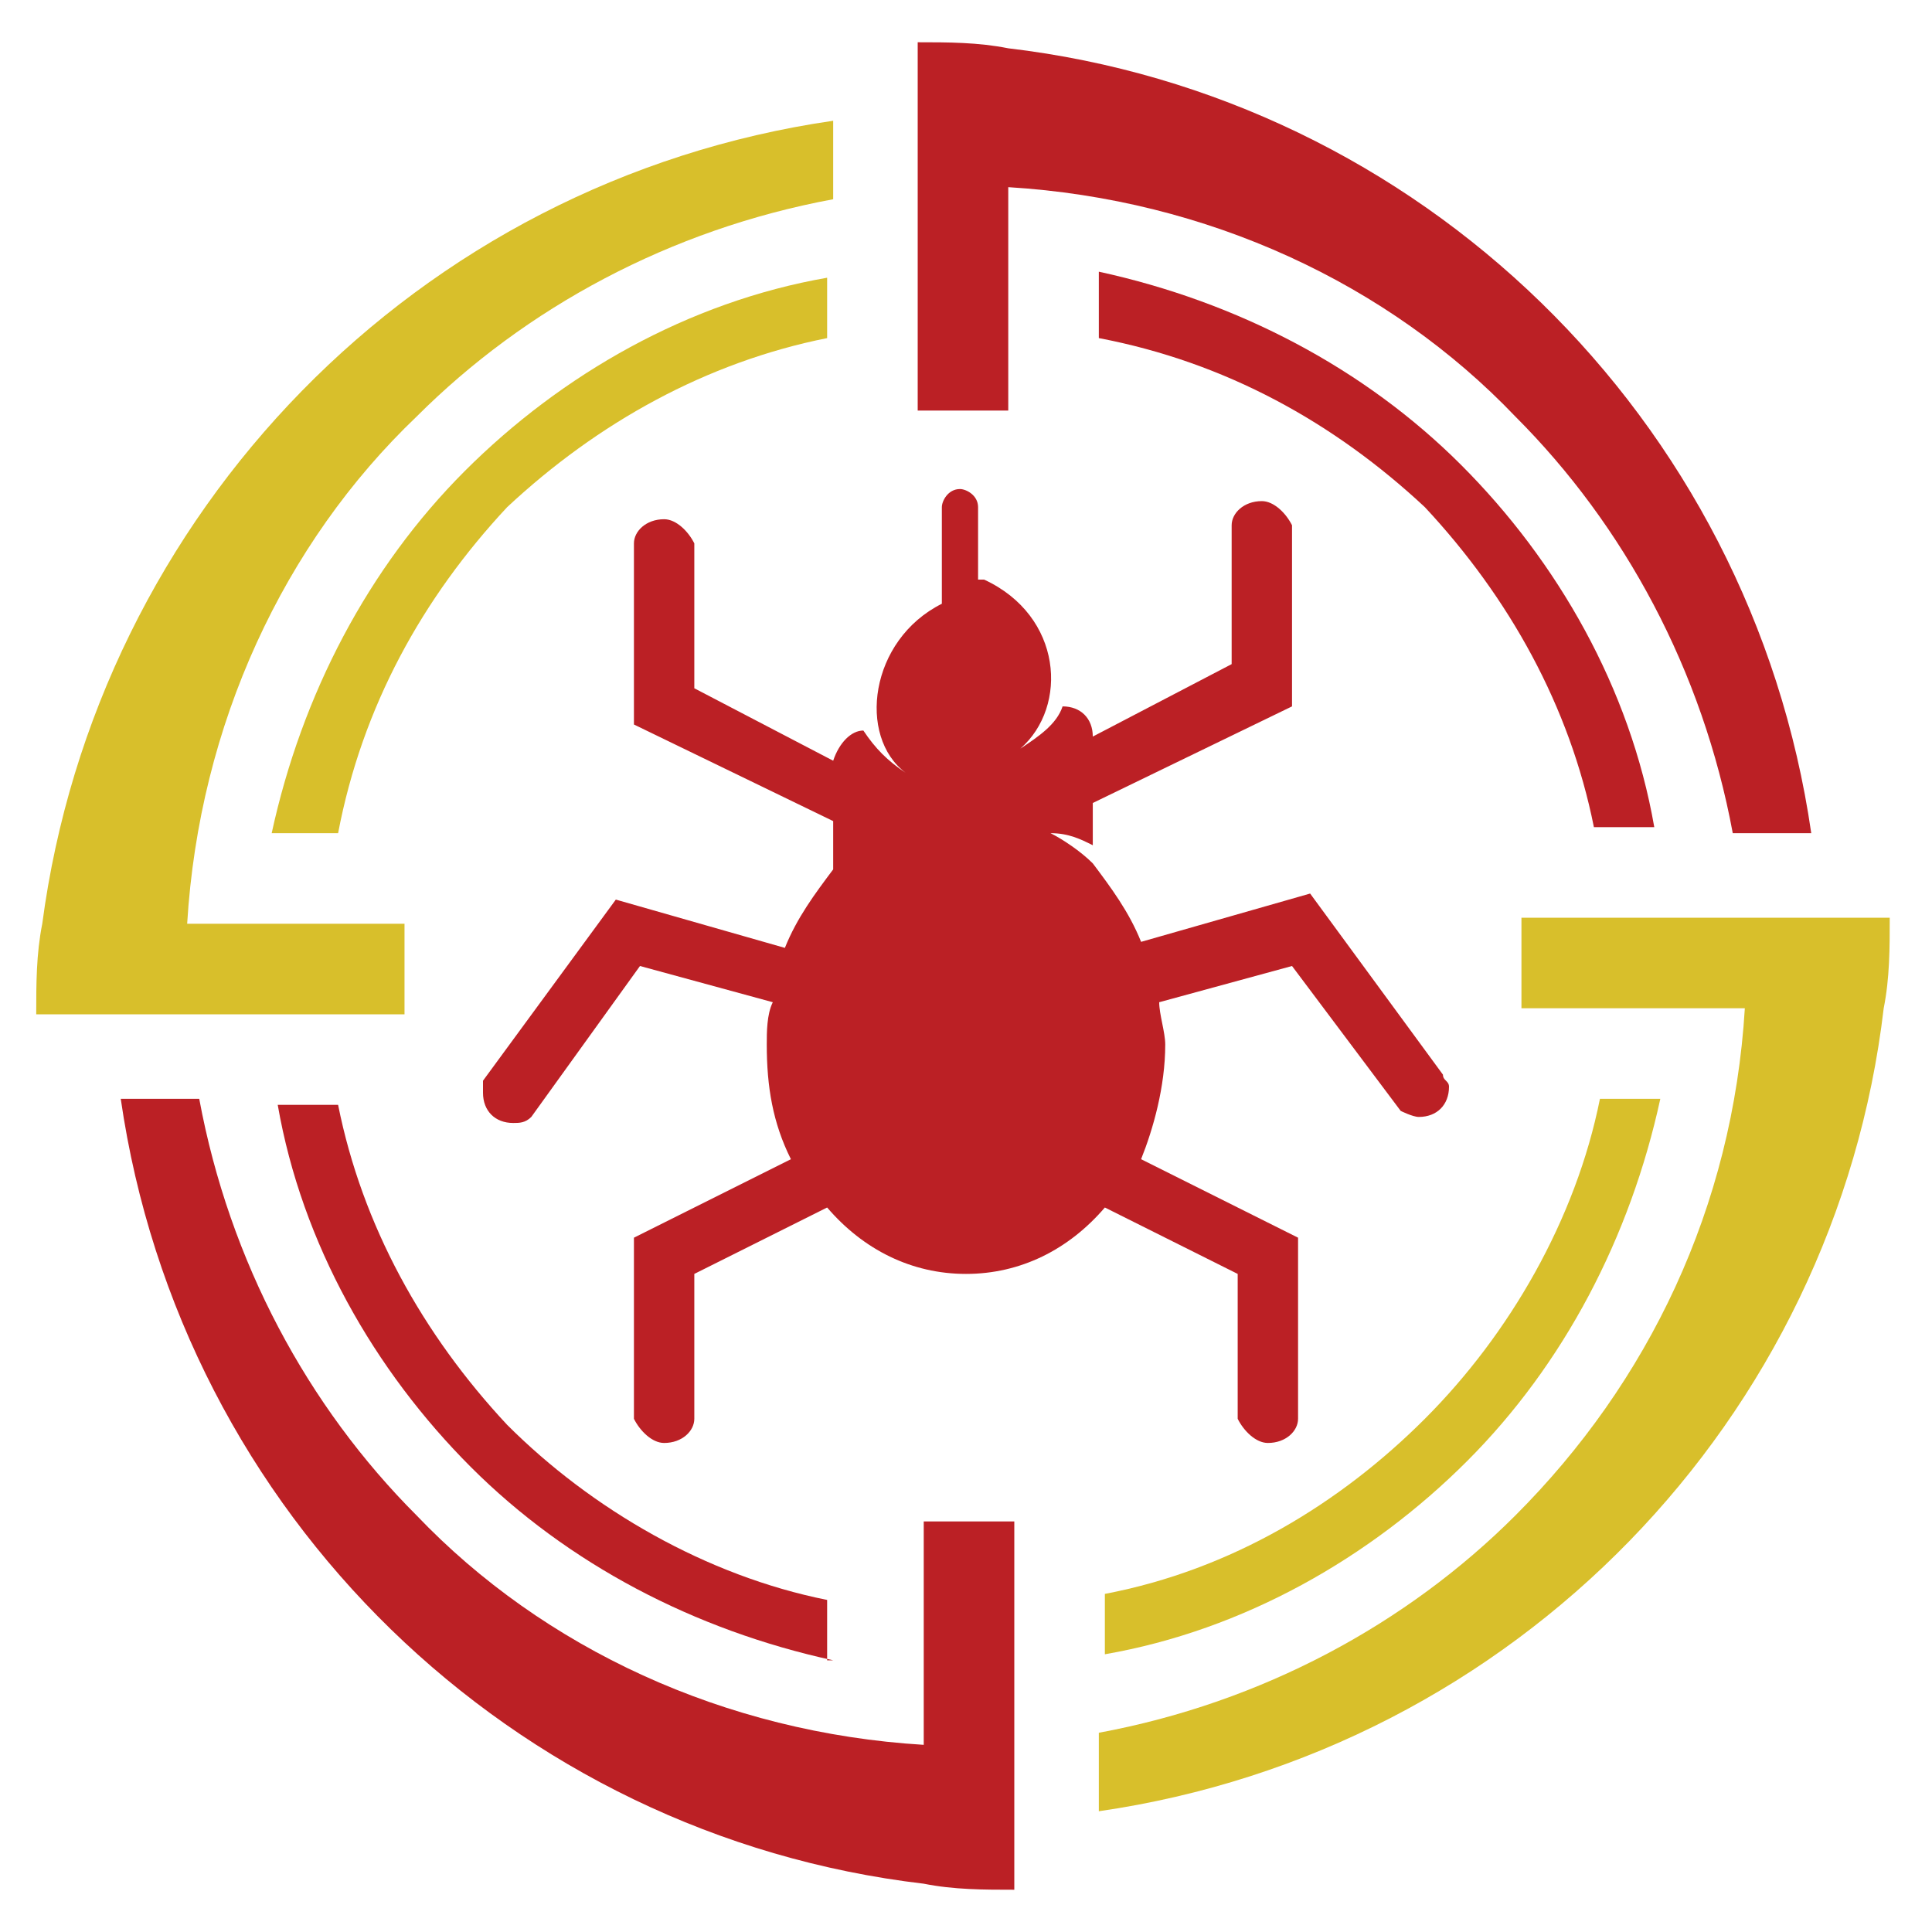 <?xml version="1.0" encoding="utf-8"?>
<!-- Generator: Adobe Illustrator 24.1.0, SVG Export Plug-In . SVG Version: 6.00 Build 0)  -->
<svg version="1.1" id="Layer_1" xmlns="http://www.w3.org/2000/svg" xmlns:xlink="http://www.w3.org/1999/xlink" x="0px" y="0px"
	 width="32px" height="32px" viewBox="0 0 32 32" style="enable-background:new 0 0 32 32;" xml:space="preserve">
<style type="text/css">
	.st0{fill:#BB2025;}
	.st1{fill-rule:evenodd;clip-rule:evenodd;fill:#D8BF2B;}
	.st2{fill-rule:evenodd;clip-rule:evenodd;fill:#BB2025;}
</style>
<g>
	<path class="st0" d="M16.3,9.6c1.3,0.6,1.4,2.1,0.6,2.8c0.3-0.2,0.6-0.4,0.7-0.7c0.3,0,0.5,0.2,0.5,0.5l2.3-1.2V8.7h0
		c0-0.2,0.2-0.4,0.5-0.4c0.2,0,0.4,0.2,0.5,0.4h0v3l-3.3,1.6v0.7c-0.2-0.1-0.4-0.2-0.7-0.2c0.2,0.1,0.5,0.3,0.7,0.5v0
		c0.3,0.4,0.6,0.8,0.8,1.3l2.8-0.8l2.2,3l0,0c0,0.1,0.1,0.1,0.1,0.2c0,0.3-0.2,0.5-0.5,0.5c-0.1,0-0.3-0.1-0.3-0.1l0,0L21.4,16
		l-2.2,0.6c0,0.2,0.1,0.5,0.1,0.7c0,0.7-0.2,1.4-0.4,1.9l2.6,1.3v3h0c0,0.2-0.2,0.4-0.5,0.4c-0.2,0-0.4-0.2-0.5-0.4h0v-2.4L18.3,20
		c-0.6,0.7-1.4,1.1-2.3,1.1c-0.9,0-1.7-0.4-2.3-1.1l-2.2,1.1v2.4h0c0,0.2-0.2,0.4-0.5,0.4c-0.2,0-0.4-0.2-0.5-0.4h0v-3l2.6-1.3
		c-0.3-0.6-0.4-1.2-0.4-1.9c0-0.2,0-0.5,0.1-0.7L10.6,16l-1.8,2.5l0,0c-0.1,0.1-0.2,0.1-0.3,0.1c-0.3,0-0.5-0.2-0.5-0.5
		C8,18.1,8,18,8,17.9l0,0l2.2-3l2.8,0.8c0.2-0.5,0.5-0.9,0.8-1.3l0,0l0.1-0.1l0,0l0,0l0.1-0.1v0l0,0l0,0l0,0l0,0l0,0l0.1,0l0,0l0,0
		l0.1,0h0l0,0l0,0l0,0l0,0v0l0.1,0l0,0l0,0l0.1,0l0.1,0c-0.2,0-0.5,0.1-0.7,0.2v-0.8l-3.3-1.6v-3h0c0-0.2,0.2-0.4,0.5-0.4
		c0.2,0,0.4,0.2,0.5,0.4h0v2.4l2.3,1.2c0.1-0.3,0.3-0.5,0.5-0.5c0.2,0.3,0.4,0.5,0.7,0.7c-0.8-0.6-0.6-2.2,0.6-2.8V8.4
		c0-0.1,0.1-0.3,0.3-0.3c0.1,0,0.3,0.1,0.3,0.3V9.6z M16.3,9.6"/>
	<path class="st1" d="M4.5,13.8c0.5-2.3,1.6-4.4,3.2-6c1.6-1.6,3.7-2.8,6-3.2v1C11.7,6,9.9,7,8.4,8.4C7,9.9,6,11.7,5.6,13.8H4.5z
		 M4.5,13.8"/>
	<path class="st2" d="M13.8,27.5c-2.3-0.5-4.4-1.6-6-3.2c-1.6-1.6-2.8-3.7-3.2-6h1C6,20.3,7,22.1,8.4,23.6c1.4,1.4,3.3,2.5,5.3,2.9
		V27.5z M13.8,27.5"/>
	<path class="st1" d="M27.5,18.2c-0.5,2.3-1.6,4.4-3.2,6c-1.6,1.6-3.7,2.8-6,3.2v-1c2.1-0.4,3.9-1.5,5.3-2.9
		c1.4-1.4,2.5-3.3,2.9-5.3H27.5z M27.5,18.2"/>
	<path class="st2" d="M18.2,4.5c2.3,0.5,4.4,1.6,6,3.2c1.6,1.6,2.8,3.7,3.2,6h-1C26,11.7,25,9.9,23.6,8.4C22.1,7,20.3,6,18.2,5.6
		V4.5z M18.2,4.5"/>
	<path class="st1" d="M13.8,2C6.9,3,1.6,8.5,0.7,15.3c-0.1,0.5-0.1,1-0.1,1.5h6.1v-1.5H3.1C3.3,12,4.7,9,6.9,6.9
		c1.8-1.8,4.2-3.1,6.9-3.6V2z M13.8,2"/>
	<path class="st2" d="M2,18.2c1,6.9,6.5,12.2,13.3,13c0.5,0.1,1,0.1,1.5,0.1v-6.1h-1.5v3.7C12,28.7,9,27.3,6.9,25.1
		c-1.8-1.8-3.1-4.2-3.6-6.9H2z M2,18.2"/>
	<path class="st1" d="M18.2,30c6.9-1,12.2-6.5,13-13.3c0.1-0.5,0.1-1,0.1-1.5h-6.1v1.5h3.7c-0.2,3.3-1.6,6.2-3.8,8.4
		c-1.8,1.8-4.2,3.1-6.9,3.6V30z M18.2,30"/>
	<path class="st2" d="M30,13.8c-1-6.9-6.5-12.2-13.3-13c-0.5-0.1-1-0.1-1.5-0.1v6.1h1.5V3.1C20,3.3,23,4.7,25.1,6.9
		c1.8,1.8,3.1,4.2,3.6,6.9H30z M30,13.8"/>
</g>
</svg>
